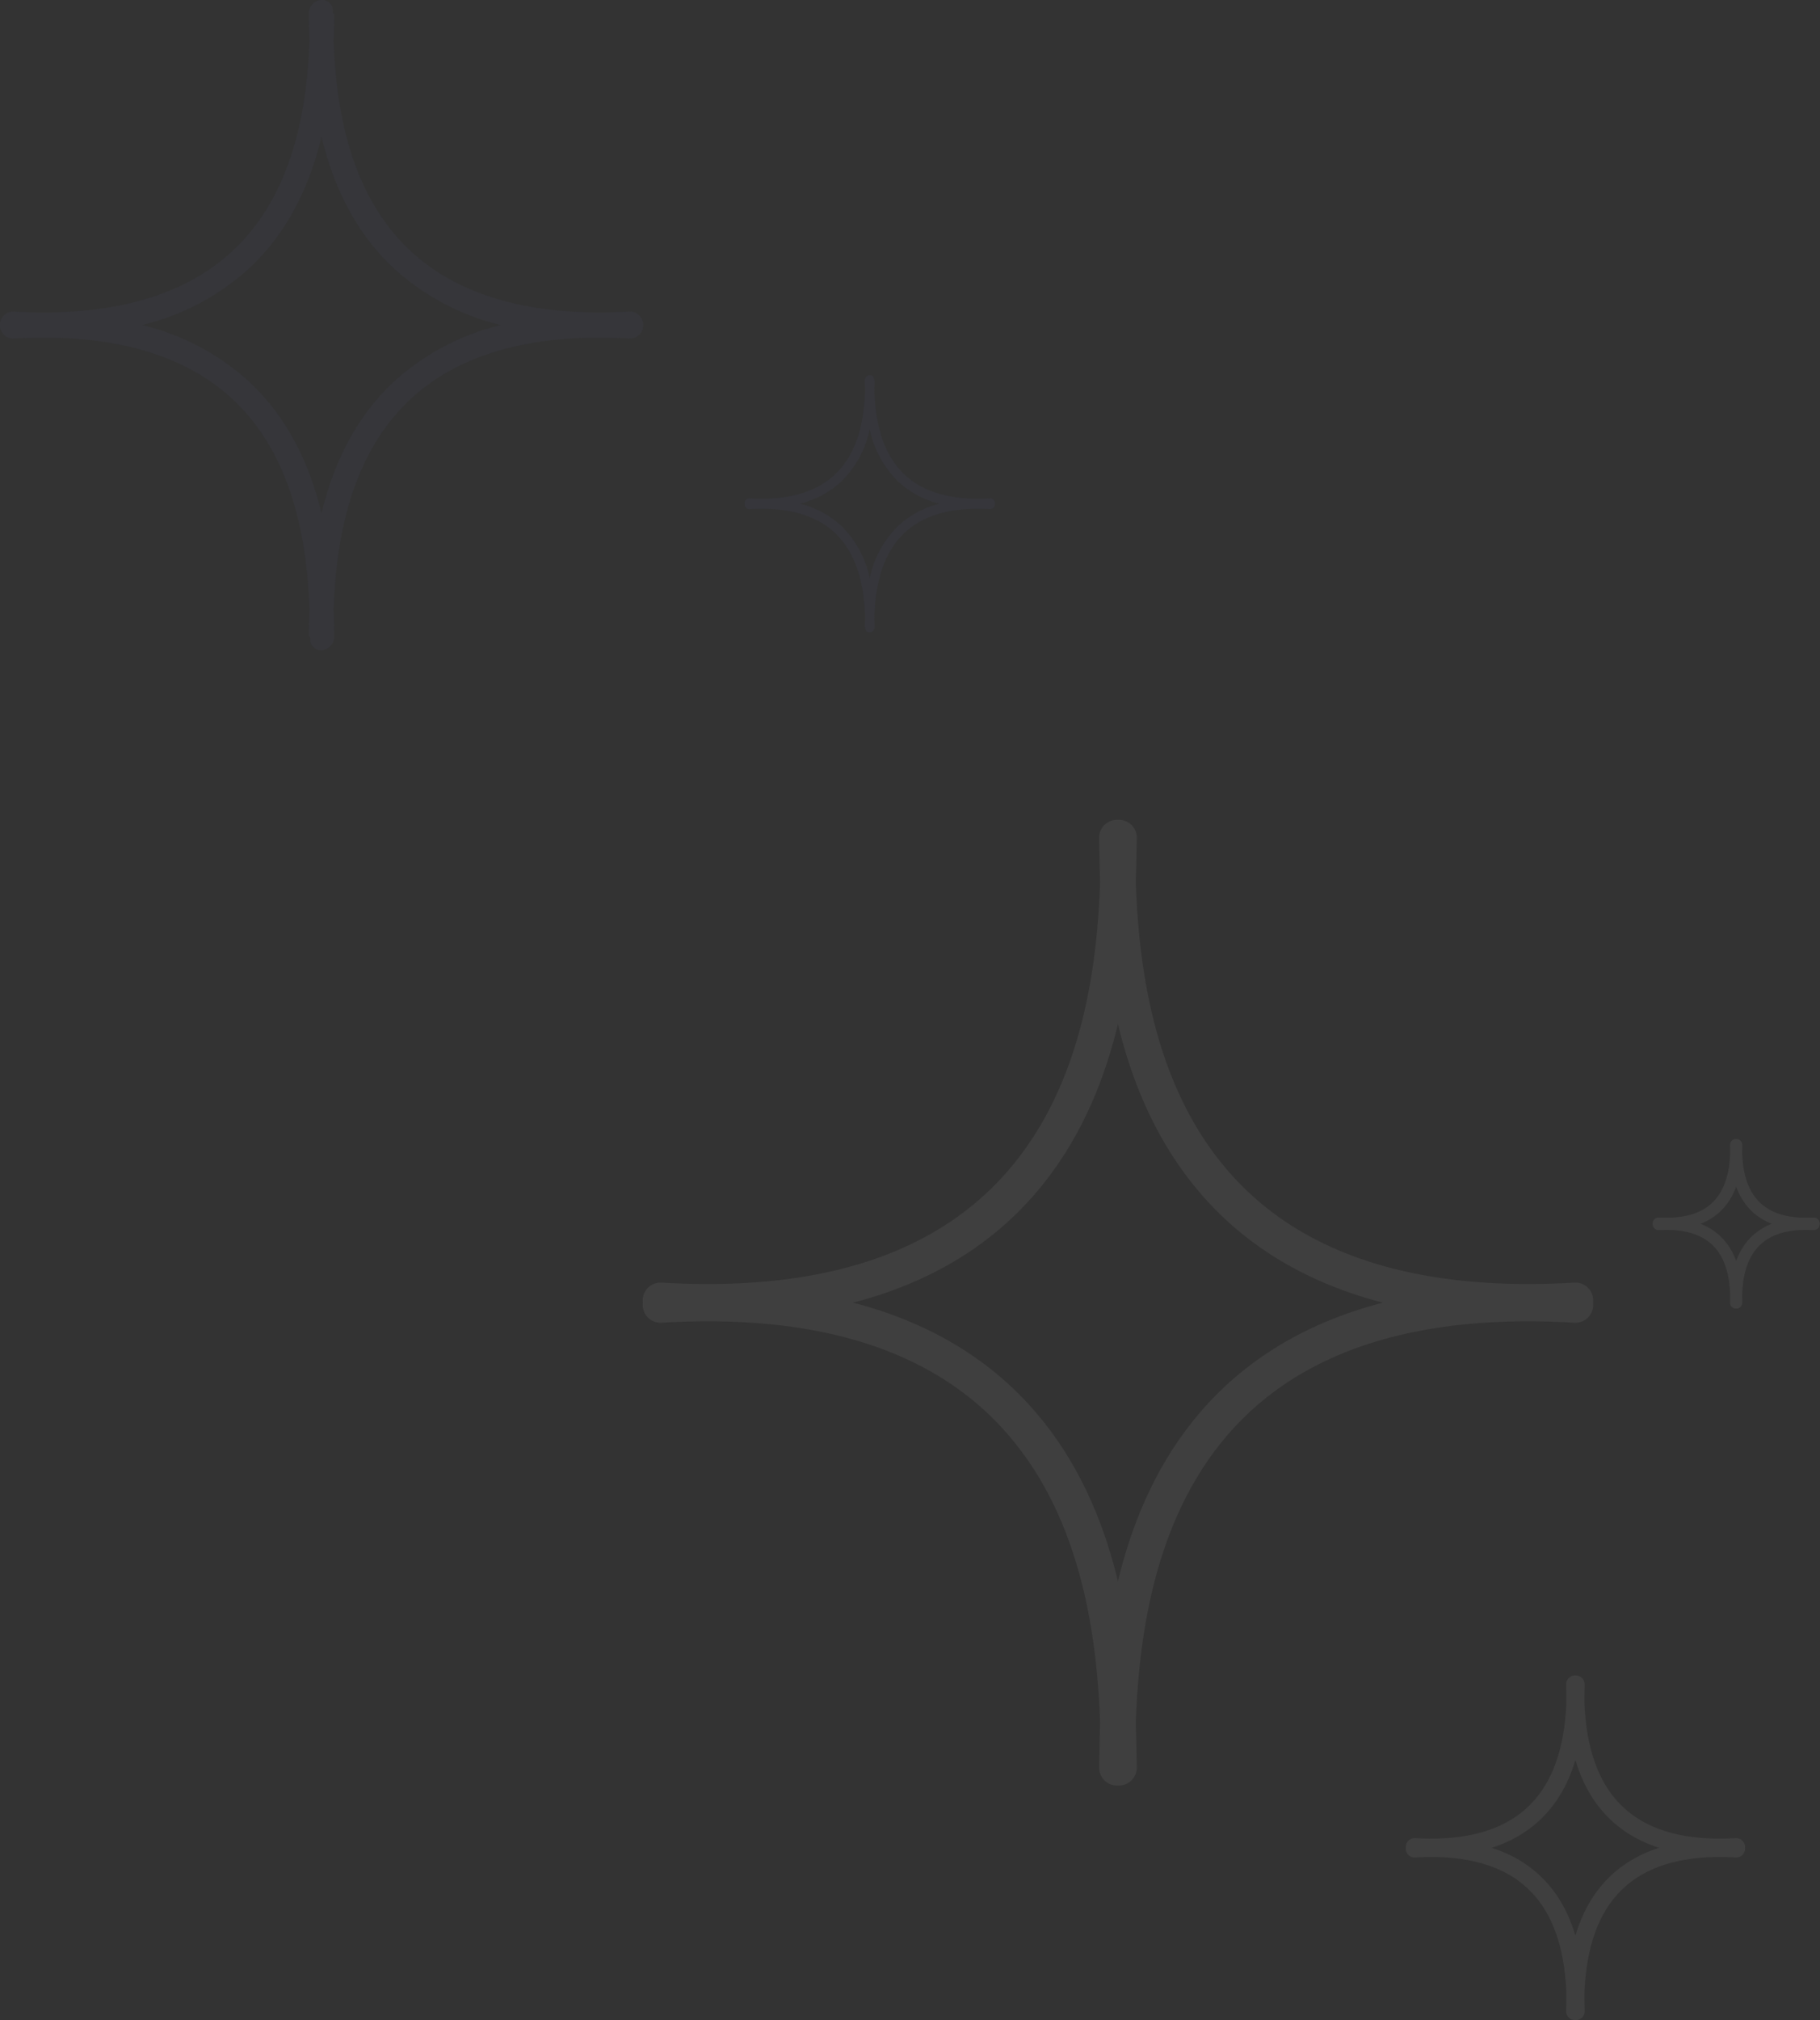 <svg xmlns="http://www.w3.org/2000/svg" width="307.232" height="340.951" viewBox="0 0 307.232 340.951">
    <rect x="0" y="0" width="307.232" height="340.951" fill="#333333" stroke="none"/>
    <g data-name="Group 7192">
        <g data-name="Group 7188" style="opacity:.06">
            <path data-name="Path 25440" d="M79.731 2.667c-.352 21.46-.352 82.675-77.4 78.1" transform="translate(109.164 138.691)" style="stroke-width:6px;fill:none;stroke:#fff;stroke-linecap:round"/>
            <path data-name="Path 25441" d="M2.333 2.667c.352 21.46.352 82.675 77.4 78.1" transform="translate(186.21 138.691)" style="stroke-width:6px;fill:none;stroke:#fff;stroke-linecap:round"/>
            <path data-name="Path 25442" d="M79.731 81.011c-.352-21.46-.352-82.675-77.4-78.1" transform="translate(109.164 217.32)" style="stroke-width:6px;fill:none;stroke:#fff;stroke-linecap:round"/>
            <path data-name="Path 25443" d="M2.333 81.011c.352-21.46.352-82.675 77.4-78.1" transform="translate(186.21 217.32)" style="stroke-width:6px;fill:none;stroke:#fff;stroke-linecap:round"/>
            <path data-name="Union 12" d="m52.367 107.994-.009-.554-.22-.064c.021-1.339.046-2.876.108-4.566-.388-10.021-2.2-25.438-13.035-35.492C30.891 59.6 18.422 56.179 2.15 57.144a2.29 2.29 0 0 1 0-4.574c16.272.966 28.741-2.457 37.061-10.175C50.049 32.342 51.858 16.925 52.246 6.9a211.93 211.93 0 0 1-.108-4.565A2.285 2.285 0 0 1 54.13 0a1.812 1.812 0 0 1 2.057 1.72l.009.554.22.064A182.31 182.31 0 0 1 56.31 6.9c.388 10.021 2.2 25.438 13.035 35.491 8.32 7.718 20.789 11.14 37.061 10.175a2.29 2.29 0 0 1 0 4.574c-16.273-.961-28.742 2.46-37.061 10.179C58.506 77.372 56.7 92.789 56.31 102.81c.062 1.689.087 3.227.108 4.565a2.285 2.285 0 0 1-1.992 2.338h-.048a1.8 1.8 0 0 1-2.011-1.719zm-10.4-43.651c6.864 6.367 10.433 14.51 12.306 22.3 1.873-7.794 5.442-15.937 12.306-22.3a41.026 41.026 0 0 1 17.992-9.486 41.029 41.029 0 0 1-17.992-9.486c-6.864-6.367-10.433-14.509-12.306-22.3-1.873 7.794-5.442 15.937-12.306 22.3a41.032 41.032 0 0 1-17.993 9.485 41.022 41.022 0 0 1 17.998 9.487z" transform="translate(-.001)" style="fill:#6164b2"/>
            <path data-name="Union 13" d="M20.381 42.728v-.219l-.086-.025c.008-.53.018-1.138.042-1.806-.151-3.965-.855-10.065-5.073-14.042-3.241-3.055-8.094-4.409-14.427-4.027A.794.794 0 0 1 0 21.855a2.221 2.221 0 0 0 0-.3.8.8 0 0 1 .837-.755c6.333.382 11.186-.972 14.424-4.026C19.479 12.8 20.183 6.7 20.334 2.732a85.092 85.092 0 0 1-.042-1.806.9.9 0 0 1 .775-.926.709.709 0 0 1 .8.681V.9l.086.025c-.008.53-.018 1.138-.042 1.806.151 3.965.855 10.065 5.073 14.042 3.238 3.053 8.091 4.408 14.424 4.026a.8.8 0 0 1 .835.754 2.3 2.3 0 0 0 0 .3.794.794 0 0 1-.835.754c-6.333-.382-11.186.972-14.424 4.026-4.218 3.977-4.922 10.077-5.073 14.042.024.669.034 1.277.042 1.807a.9.9 0 0 1-.775.925h-.019a.705.705 0 0 1-.778-.679zm-4.046-17.271a17.356 17.356 0 0 1 4.789 8.824 17.354 17.354 0 0 1 4.789-8.824 15.885 15.885 0 0 1 7-3.753 15.886 15.886 0 0 1-7-3.753 17.355 17.355 0 0 1-4.789-8.824 17.355 17.355 0 0 1-4.789 8.824 15.888 15.888 0 0 1-7 3.753 15.882 15.882 0 0 1 7 3.753z" transform="translate(125.692 63.306)" style="fill:#6165c2"/>
        </g>
        <g data-name="Group 7189" style="opacity:.06">
            <path data-name="Path 25440" d="M29.533 2.667c-.124 7.542-.124 29.055-27.2 27.447" transform="translate(236.47 281.595)" style="stroke-width:3px;fill:none;stroke:#fff;stroke-linecap:round"/>
            <path data-name="Path 25441" d="M2.333 2.667c.124 7.542.124 29.055 27.2 27.447" transform="translate(263.547 281.595)" style="stroke-width:3px;fill:none;stroke:#fff;stroke-linecap:round"/>
            <path data-name="Path 25442" d="M29.533 30.2c-.124-7.542-.124-29.055-27.2-27.447" transform="translate(236.47 309.227)" style="stroke-width:3px;fill:none;stroke:#fff;stroke-linecap:round"/>
            <path data-name="Path 25443" d="M2.333 30.2c.124-7.542.124-29.055 27.2-27.447" transform="translate(263.547 309.227)" style="stroke-width:3px;fill:none;stroke:#fff;stroke-linecap:round"/>
        </g>
        <g data-name="Group 7190" style="opacity:.06">
            <path data-name="Path 25440" d="M15.457 2.667C15.4 6.306 15.4 16.685 2.333 15.91" transform="translate(277.652 190.56)" style="stroke-width:2px;fill:none;stroke:#fff;stroke-linecap:round"/>
            <path data-name="Path 25441" d="M2.333 2.667c.06 3.639.06 14.019 13.124 13.243" transform="translate(290.716 190.56)" style="stroke-width:2px;fill:none;stroke:#fff;stroke-linecap:round"/>
            <path data-name="Path 25442" d="M15.457 15.951C15.4 12.312 15.4 1.932 2.333 2.708" transform="translate(277.652 203.893)" style="stroke-width:2px;fill:none;stroke:#fff;stroke-linecap:round"/>
            <path data-name="Path 25443" d="M2.333 15.951c.06-3.639.06-14.019 13.124-13.243" transform="translate(290.716 203.893)" style="stroke-width:2px;fill:none;stroke:#fff;stroke-linecap:round"/>
        </g>
    </g>
</svg>
